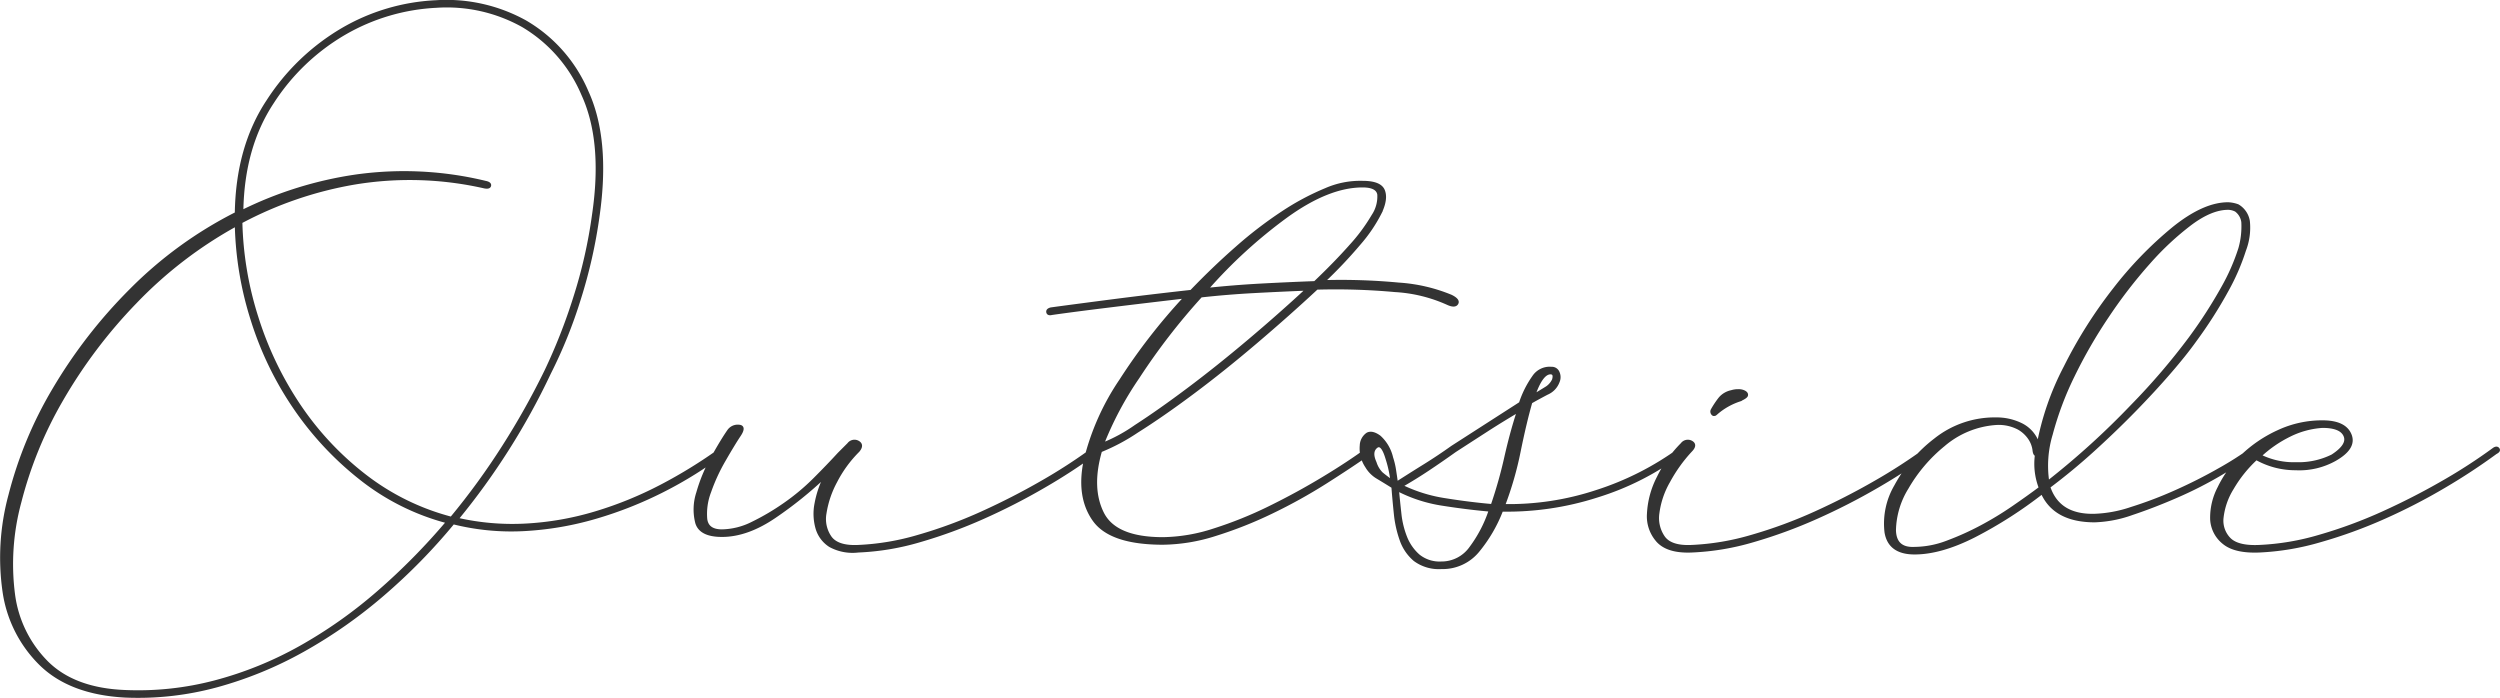 <svg xmlns="http://www.w3.org/2000/svg" width="462.22" height="129.023" viewBox="0 0 462.22 129.023">
  <path id="パス_24434" data-name="パス 24434" d="M136.8-17.1q.54-.36.9,0t-.36.72a73.882,73.882,0,0,1-11.25,7.02,72.356,72.356,0,0,1-12.51,4.95,57.952,57.952,0,0,1-13.14,2.25A44.07,44.07,0,0,1,87.3-3.42,108.041,108.041,0,0,1,74.34,9.81,89.818,89.818,0,0,1,59.58,20.16a70.966,70.966,0,0,1-16.02,6.57,55.355,55.355,0,0,1-16.92,1.89q-10.08-.54-15.57-5.85A23.475,23.475,0,0,1,4.23,9.36,44.192,44.192,0,0,1,5.31-8.55a74.157,74.157,0,0,1,8.1-19.53A92.1,92.1,0,0,1,27.63-46.44,75.233,75.233,0,0,1,47.16-60.66q.18-12.24,5.85-20.79A41.285,41.285,0,0,1,66.78-94.68a37.785,37.785,0,0,1,17.28-5.13,30.138,30.138,0,0,1,16.56,3.69,27.357,27.357,0,0,1,11.43,12.96q4.05,8.82,2.07,22.86a92.717,92.717,0,0,1-3.51,15.57,87.679,87.679,0,0,1-5.49,13.59,129.314,129.314,0,0,1-17.1,27A45.7,45.7,0,0,0,100.8-3.06a54.934,54.934,0,0,0,12.78-2.25,68.824,68.824,0,0,0,12.15-4.95A89.834,89.834,0,0,0,136.8-17.1ZM26.64,27.72a55.647,55.647,0,0,0,16.65-1.8,67.3,67.3,0,0,0,15.75-6.39A85.968,85.968,0,0,0,73.44,9.36,118.563,118.563,0,0,0,86.22-3.6a43.665,43.665,0,0,1-15.93-7.92A58.819,58.819,0,0,1,58.05-24.57a61.211,61.211,0,0,1-7.92-16.29A62.477,62.477,0,0,1,47.16-58.5,77.453,77.453,0,0,0,28.53-44.19a92.161,92.161,0,0,0-13.59,18A73.946,73.946,0,0,0,7.2-7.29,43.744,43.744,0,0,0,6.03,9.81a21.72,21.72,0,0,0,6.21,12.6Q17.28,27.36,26.64,27.72ZM86.94-4.32a130.665,130.665,0,0,0,9.63-13.23A141.111,141.111,0,0,0,104.4-31.5,103.9,103.9,0,0,0,109.71-45a90.4,90.4,0,0,0,3.51-15.48q1.98-13.5-1.98-22.14a26.932,26.932,0,0,0-11.07-12.69,28.754,28.754,0,0,0-16.02-3.6,37.466,37.466,0,0,0-16.83,4.95A39.414,39.414,0,0,0,53.91-81.18q-5.49,8.28-5.67,20.16A70.159,70.159,0,0,1,69.3-67.59a64.013,64.013,0,0,1,23.94,1.17q.9.18.81.63t-.99.27a62.343,62.343,0,0,0-23.94-.72,69.436,69.436,0,0,0-21.06,7.2A62.477,62.477,0,0,0,51.03-41.4a62.839,62.839,0,0,0,7.83,16.29A55.446,55.446,0,0,0,71.01-12.15,44.436,44.436,0,0,0,86.94-4.32ZM205.56-17.1q.72-.36.99,0t-.45.72a105.7,105.7,0,0,1-9.54,6.21,116.551,116.551,0,0,1-11.25,5.76A90.092,90.092,0,0,1,173.52-.09,46.649,46.649,0,0,1,162.18,1.8a8.741,8.741,0,0,1-5.22-.99,5.741,5.741,0,0,1-2.43-3.24,9.738,9.738,0,0,1-.18-4.59,18.549,18.549,0,0,1,1.71-5.04,73.031,73.031,0,0,1-9.27,7.47q-5.13,3.51-9.81,3.51-3.96,0-4.68-2.34A9.931,9.931,0,0,1,132.48-9a29.746,29.746,0,0,1,2.7-6.48q1.8-3.24,3.06-5.04a2.08,2.08,0,0,1,1.89-.81q1.17.09.09,1.71t-2.79,4.59a33.742,33.742,0,0,0-2.7,5.85,11.373,11.373,0,0,0-.72,5.04q.27,2.16,2.97,2.16a13,13,0,0,0,5.67-1.44,43.928,43.928,0,0,0,5.94-3.51,40.472,40.472,0,0,0,5.49-4.59q2.52-2.52,4.5-4.68l1.8-1.8a1.364,1.364,0,0,1,1.8-.36q.9.54,0,1.62a22.574,22.574,0,0,0-4.14,5.67,18.227,18.227,0,0,0-1.98,5.85,5.913,5.913,0,0,0,.99,4.5q1.35,1.8,5.13,1.62A46.232,46.232,0,0,0,173.34-.99a85.9,85.9,0,0,0,11.7-4.32q5.76-2.61,11.07-5.67A99.541,99.541,0,0,0,205.56-17.1ZM271.8-45.36q1.44.72,1.08,1.35t-1.62.09a27.391,27.391,0,0,0-9.81-2.43,121.5,121.5,0,0,0-14.49-.45q-5.22,4.86-11.25,9.99t-11.7,9.36q-5.67,4.23-10.26,7.11a36.849,36.849,0,0,1-6.75,3.6q-1.98,6.84.36,11.52T218.52-.54a31.57,31.57,0,0,0,9.45-1.62A73.419,73.419,0,0,0,238.23-6.3q5.13-2.52,9.9-5.4t8.19-5.4q.54-.36.9,0t-.36.72q-3.6,2.52-8.28,5.49a97.833,97.833,0,0,1-9.9,5.49,75.471,75.471,0,0,1-10.44,4.14A32.919,32.919,0,0,1,218.52.36q-9.72,0-12.78-4.32t-1.62-11.07a45.708,45.708,0,0,1,6.57-14.76,109.643,109.643,0,0,1,11.97-15.39q-7.74.9-14.31,1.71T198-42.12q-.72.18-.81-.27t.63-.63q3.96-.54,10.89-1.44t15.03-1.8q4.14-4.32,8.46-8.1a75.9,75.9,0,0,1,8.46-6.48,46.739,46.739,0,0,1,7.92-4.23,15.907,15.907,0,0,1,6.84-1.35q3.24,0,3.87,1.53t-.54,4.05a27.878,27.878,0,0,1-3.96,5.85,85.48,85.48,0,0,1-6.57,6.93,112.94,112.94,0,0,1,13.86.45A30.529,30.529,0,0,1,271.8-45.36ZM207.36-18a29.8,29.8,0,0,0,6.12-3.33q4.32-2.79,9.72-6.84t11.16-8.91q5.76-4.86,10.8-9.54-4.68.18-9.72.45t-9.9.81a118.913,118.913,0,0,0-11.61,15.03A62.066,62.066,0,0,0,207.36-18ZM246.6-47.88q3.78-3.6,6.57-6.75a32.92,32.92,0,0,0,4.14-5.58,6.368,6.368,0,0,0,1.08-3.96q-.27-1.53-2.97-1.53-6.3,0-14.04,5.58a90.63,90.63,0,0,0-14.76,13.5q5.04-.54,10.08-.81T246.6-47.88ZM314.1-17.1q.54-.36.81,0t-.45.72A50.838,50.838,0,0,1,298.8-8.37a54.474,54.474,0,0,1-17.64,2.61,26.99,26.99,0,0,1-4.41,7.56A8.46,8.46,0,0,1,270,4.86a7.494,7.494,0,0,1-4.95-1.44,8.467,8.467,0,0,1-2.52-3.69,20.54,20.54,0,0,1-1.08-4.86q-.27-2.61-.45-4.95-1.44-.9-2.79-1.71a5.7,5.7,0,0,1-2.07-2.07,5.935,5.935,0,0,1-.99-3.87,2.7,2.7,0,0,1,1.17-2.16q.9-.45,2.25.54a7.474,7.474,0,0,1,2.25,3.87,13.683,13.683,0,0,1,.54,2.25q.18,1.17.36,2.43,2.52-1.62,5.13-3.24t5.13-3.42l12.6-8.1a18.284,18.284,0,0,1,2.43-4.86,3.587,3.587,0,0,1,3.33-1.62,1.274,1.274,0,0,1,1.26.81,2.119,2.119,0,0,1,0,1.71,3.767,3.767,0,0,1-2.07,2.16q-1.71.9-2.97,1.62-1.08,3.78-2.16,9.09a62.472,62.472,0,0,1-2.88,9.99,51.6,51.6,0,0,0,17.19-2.61A53.947,53.947,0,0,0,314.1-17.1ZM279.36-6.66a82.785,82.785,0,0,0,2.52-8.91q1.08-4.77,2.34-8.55-3.06,1.8-5.85,3.6t-5.85,3.78q-2.52,1.8-4.95,3.42t-4.95,3.06a27.842,27.842,0,0,0,8.1,2.52Q275.22-7.02,279.36-6.66ZM270,3.96a6.578,6.578,0,0,0,5.4-2.79A24.26,24.26,0,0,0,279-5.76q-4.14-.36-8.73-1.08a26.88,26.88,0,0,1-8.37-2.7q.18,1.98.45,4.41a16.38,16.38,0,0,0,1.08,4.41,8.824,8.824,0,0,0,2.34,3.33A6.174,6.174,0,0,0,270,3.96ZM257.76-14.58a4.887,4.887,0,0,0,1.17,1.98q.63.54,1.89,1.44a21.659,21.659,0,0,0-.9-4.14q-.9-3.06-1.98-2.16T257.76-14.58Zm32.4-16.56q-1.62,0-3.06,4.14.9-.54,2.07-1.26a3.544,3.544,0,0,0,1.53-1.62Q291.06-31.14,290.16-31.14ZM359.64-17.1q.54-.36.9,0t-.36.72a105.7,105.7,0,0,1-9.54,6.21,116.555,116.555,0,0,1-11.25,5.76A90.093,90.093,0,0,1,327.6-.09,46.648,46.648,0,0,1,316.26,1.8q-4.32.18-6.21-1.8a6.823,6.823,0,0,1-1.8-5.13,16.324,16.324,0,0,1,1.8-6.66A22.887,22.887,0,0,1,314.46-18a1.364,1.364,0,0,1,1.8-.36q.9.54-.18,1.62a27.729,27.729,0,0,0-4.05,5.67,15.709,15.709,0,0,0-1.98,5.85,6.205,6.205,0,0,0,1.08,4.5q1.35,1.8,5.13,1.62A46.232,46.232,0,0,0,327.42-.99a85.9,85.9,0,0,0,11.7-4.32q5.76-2.61,11.07-5.67A99.539,99.539,0,0,0,359.64-17.1Zm-38.7-6.66q-.54.54-.81.18a.645.645,0,0,1-.09-.72,16.843,16.843,0,0,1,1.44-2.16,3.857,3.857,0,0,1,2.16-1.26,3.989,3.989,0,0,1,1.26-.18,2.252,2.252,0,0,1,1.17.27q.45.27.36.63t-1.35.9A12.464,12.464,0,0,0,320.94-23.76Zm98.82,6.66q.54-.36.9,0t-.36.72q-2.34,1.62-6.12,3.87a73.107,73.107,0,0,1-8.1,4.14q-4.32,1.89-8.37,3.24a22.545,22.545,0,0,1-6.93,1.35q-7.38,0-9.72-5.22A79.368,79.368,0,0,1,368.55-.99q-6.21,3.15-11.07,3.15-4.68,0-5.31-3.87a13.769,13.769,0,0,1,1.8-8.55,26.831,26.831,0,0,1,7.29-8.55,17.671,17.671,0,0,1,11.34-3.87,10.318,10.318,0,0,1,4.68,1.08,6.129,6.129,0,0,1,3.06,3.6,51.075,51.075,0,0,1,4.95-14.22,84.6,84.6,0,0,1,9.09-14.4,69.65,69.65,0,0,1,10.89-11.25q5.67-4.59,10.17-4.59a5.923,5.923,0,0,1,1.8.36,4.083,4.083,0,0,1,1.98,2.88,11.562,11.562,0,0,1-.72,5.4,40.361,40.361,0,0,1-3.15,7.29,82.616,82.616,0,0,1-6.03,9.45q-1.8,2.52-4.68,5.85t-6.39,6.93q-3.51,3.6-7.56,7.29t-8.37,6.93q1.8,5.4,8.46,5.22a23.612,23.612,0,0,0,6.75-1.26,74.8,74.8,0,0,0,8.28-3.15q4.23-1.89,8.01-4.05A59.073,59.073,0,0,0,419.76-17.1ZM357.48,1.26A17.3,17.3,0,0,0,363.51.09a51.855,51.855,0,0,0,6.21-2.79,60.18,60.18,0,0,0,5.94-3.6q2.88-1.98,5.04-3.6a12.33,12.33,0,0,1-.72-6.12q-.36,0-.45-.9a5,5,0,0,0-.72-1.98,6,6,0,0,0-2.07-1.98,7.854,7.854,0,0,0-4.14-.9,16.586,16.586,0,0,0-9.72,3.96,28.623,28.623,0,0,0-6.75,7.92,15.449,15.449,0,0,0-2.34,7.83Q353.88,1.44,357.48,1.26Zm57.96-62.82q-3.06,0-6.84,2.79a52.491,52.491,0,0,0-7.74,7.2,89.591,89.591,0,0,0-7.65,9.9,90.612,90.612,0,0,0-6.39,11.07,58.542,58.542,0,0,0-4.05,10.8,20.1,20.1,0,0,0-.63,8.82,146.838,146.838,0,0,0,15.57-14.13,123.036,123.036,0,0,0,10.71-12.51,87.935,87.935,0,0,0,6.03-9.36,38.152,38.152,0,0,0,3.15-7.2,14.982,14.982,0,0,0,.54-4.86,3.17,3.17,0,0,0-1.26-2.16A3.2,3.2,0,0,0,415.44-61.56ZM464.58-17.1q.54-.36.81,0t-.45.72a112.532,112.532,0,0,1-9.45,6.21,108.481,108.481,0,0,1-11.16,5.76A88.17,88.17,0,0,1,432.45-.09,47.405,47.405,0,0,1,421.2,1.8q-4.5.18-6.57-1.53a5.932,5.932,0,0,1-2.25-4.32,11.933,11.933,0,0,1,1.35-5.85,20.338,20.338,0,0,1,4.32-5.94,24.077,24.077,0,0,1,6.66-4.5,19.188,19.188,0,0,1,8.19-1.8q4.14,0,5.13,2.43t-2.79,4.59a13.539,13.539,0,0,1-7.29,1.71,14.764,14.764,0,0,1-7.29-1.89,23.654,23.654,0,0,0-4.41,5.49,12.989,12.989,0,0,0-1.89,5.4,4.818,4.818,0,0,0,1.35,3.96Q417.24,1.08,421.2.9A46.232,46.232,0,0,0,432.36-.99a85.9,85.9,0,0,0,11.7-4.32q5.76-2.61,11.07-5.67A99.539,99.539,0,0,0,464.58-17.1ZM432.9-21.24a15.867,15.867,0,0,0-6.03,1.62,22.414,22.414,0,0,0-5.49,3.78,14.017,14.017,0,0,0,6.66,1.44,14.017,14.017,0,0,0,6.66-1.44q3.06-1.98,2.34-3.69T432.9-21.24Z" transform="translate(-3.498 100.104)" fill="#333" stroke="#333" stroke-width="0.5" style="mix-blend-mode: multiply;isolation: isolate"/>
</svg>
